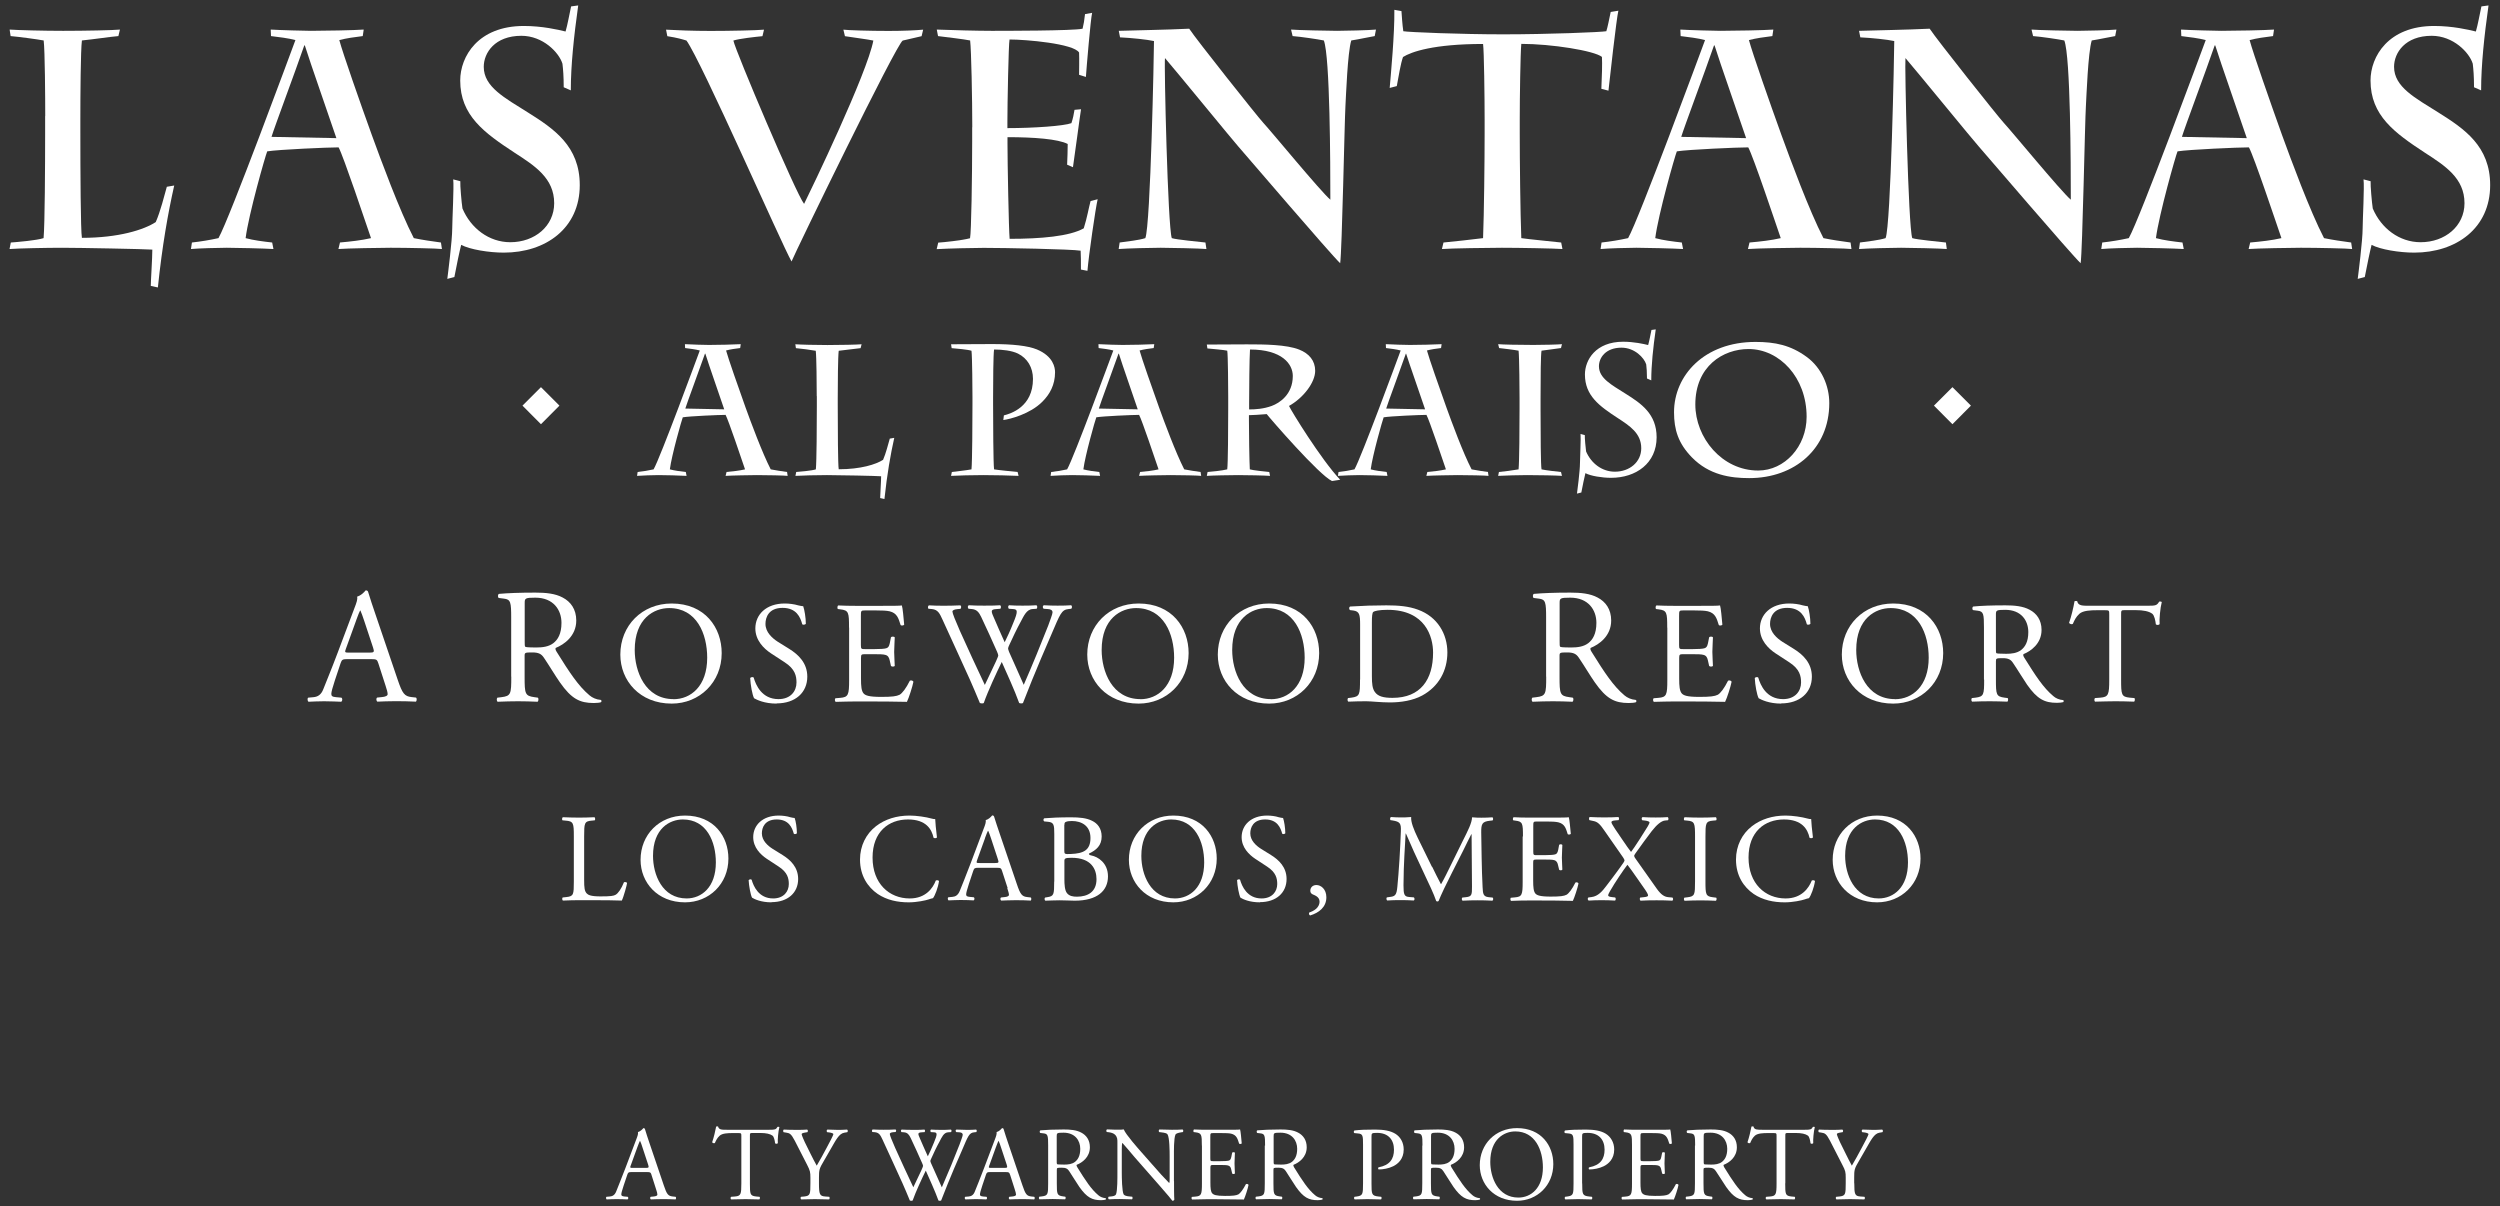 <?xml version="1.0" encoding="UTF-8"?>
<svg id="Layer_1" data-name="Layer 1" xmlns="http://www.w3.org/2000/svg" viewBox="0 0 257 124">
  <rect x="0" y="0" width="257" height="124" fill="#333333" stroke="none"/>
  <defs>
    <style>
      .cls-1 {
        fill: #fff;
        stroke-width: 0px;
      }
    </style>
  </defs>
  <g>
    <path class="cls-1" d="m4.65,11.93c0-1.82-.03-6.75-.16-7.77-.7-.13-2.57-.38-3.4-.45l-.1-.67c.79.06,3.56.13,5.5.13,2.13,0,5.21-.06,5.84-.13l-.16.67c-.76.06-2.48.32-3.75.45-.13,1.02-.16,5.61-.16,8.15v1.15c0,4.17.03,10.29.16,10.99,3.78,0,6.38-.83,7.59-1.62.48-1.08.89-2.74,1.14-3.63l.76-.13c-.64,2.84-1.24,6.21-1.68,10.48l-.73-.16c0-.45.16-2.87.16-3.73-.7-.06-7.56-.19-9.28-.19-1.59,0-4.51.06-5.4.13l.13-.67c.48-.03,2.7-.22,3.37-.45.13-1.4.16-7.55.16-10.7v-1.85Z"/>
    <path class="cls-1" d="m34.93,24.93c1.11-.1,2.22-.22,3.21-.45-.57-1.66-2.83-8.41-3.33-9.33-1.11,0-6.16.22-7.34.41-.19.45-1.91,6.47-2.22,8.92.79.22,1.84.35,2.73.45l.13.67c-.98-.06-3.87-.13-4.8-.13-.83,0-2.95.06-3.68.13l.1-.67c.92-.1,1.87-.26,2.73-.45,1.14-2.01,7.46-19.15,7.91-20.36-.7-.19-1.75-.32-2.51-.41l-.03-.67c.95.06,3.59.13,4.13.13,1.33,0,4.51-.06,5.43-.13l-.1.67c-.83.1-1.68.22-2.41.41.38,1.4,2.13,6.4,3.34,9.75.89,2.45,2.86,7.8,4.32,10.61.92.19,1.84.32,2.79.45l.1.67c-.38-.06-3.59-.13-5.27-.13-.92,0-4.51.06-5.37.13l.16-.67Zm-3.59-20.26h-.06c-.98,2.84-3.05,8.35-3.37,9.4l6.67.13c-.7-2.1-2.7-7.77-3.24-9.52Z"/>
    <path class="cls-1" d="m45.98,28.69c.06-.45.51-3.98.51-5.22,0-.83.19-4.27.1-5.03l.73.19c-.03.41.13,2.23.22,2.8.86,2.04,2.73,3.47,4.92,3.47,2.51,0,4.51-1.66,4.51-4.01,0-2.58-2-3.85-4.07-5.19-3.11-2.04-5.59-3.82-5.59-7.42,0-2.48,1.84-5.61,6.54-5.61,1.87,0,3.53.38,4.29.57.22-.76.38-1.72.57-2.58l.73-.1c-.44,3.15-.76,6.12-.76,8.73l-.73-.32c0-1.08-.06-1.85-.13-2.42-.35-1.15-2-2.87-4.22-2.87-2.73,0-3.87,1.75-3.87,3.19,0,2.07,2.16,3.19,4.57,4.71,2.64,1.66,5.3,3.44,5.3,7.45,0,4.43-3.49,6.94-7.81,6.94-1.52,0-3.49-.32-4.38-.8-.16.61-.48,2.13-.7,3.31l-.73.19Z"/>
    <path class="cls-1" d="m68.47,3.05c1.02.06,2.8.13,4.57.13,1.97,0,4.8-.06,5.5-.13l-.16.67c-.67.06-2.45.26-2.99.45.22,1.08,6.45,15.77,7.27,16.79.73-1.47,6.48-13.41,7.12-16.79-.6-.13-1.91-.29-2.92-.45l-.16-.67c.45.06,2.7.13,4.64.13,1.49,0,2.8-.06,3.56-.13l-.16.67c-.6.13-1.11.26-1.94.45-.67.38-11.02,21.69-11.43,22.71-1.02-1.78-9.24-20.55-10.8-22.71-.41-.13-.95-.29-1.97-.45l-.13-.67Z"/>
    <path class="cls-1" d="m99.95,13.08c0-2.87-.1-7.93-.22-8.92-.6-.13-2.54-.35-3.3-.45l-.13-.67c1.52.06,4.22.13,5.65.13,1.02,0,8.48,0,9.34-.22.1-.38.19-.92.25-1.5l.73-.13c-.16.67-.57,5.61-.64,6.59l-.7-.22c0-.22.03-1.66,0-2.29-.57-.92-5.46-1.34-7.15-1.34-.1.45-.22,6.59-.22,8.47v.64c2.73,0,5.81-.22,6.58-.51.16-.48.25-.92.32-1.37l.67-.06c-.1.57-.67,4.94-.83,5.96l-.6-.26c.03-.67.06-1.5.06-2.13-.98-.51-3.46-.7-6.19-.7v.64c0,1.94.13,8.89.22,9.81,3.18,0,6.16-.25,7.62-1.08.35-1.11.51-2.1.7-2.8l.73-.19c-.22.92-.92,5.77-1.05,7.36l-.67-.13c0-.86,0-1.43-.03-1.94-.92-.16-7.97-.29-9.97-.29-1.08,0-3.59.06-4.83.13l.16-.67c.51-.03,2.41-.22,3.27-.45.13-.57.22-6.43.22-9.94v-1.47Z"/>
    <path class="cls-1" d="m115.01,3.17c1.78-.06,4.77-.1,7.24-.22.7,1.08,7.08,9.11,7.62,9.68.83.89,5.88,7.04,6.89,7.9,0-3.54-.03-14.72-.67-16.37-.64-.13-2.32-.38-3.21-.45l-.16-.67c.6.06,4.03.13,4.73.13s3.34-.06,4-.13l-.13.67c-.41.06-1.56.32-2.41.45-.38,1.24-.54,5.73-.6,6.75-.09,1.5-.35,14.88-.54,16.15-.95-.89-9.75-11.18-10.48-12.01-.44-.48-6.48-7.87-7.53-9.08-.1.64.29,17.36.7,18.51.48.16,2.86.38,3.46.45l.1.67c-.57-.06-3.87-.13-4.7-.13-.92,0-3.4.06-4.32.13l.1-.67c.89-.13,1.91-.22,2.64-.45.54-1.34.89-19.21.89-20.26-.73-.16-2.29-.32-3.49-.38l-.13-.67Z"/>
    <path class="cls-1" d="m152.62,12.32c0-2.36-.06-7.07-.16-7.8-5.08,0-7.37.8-8.23,1.34-.25.7-.44,1.94-.64,2.99l-.73.19c.13-1.53.51-5.51.48-8.03l.73.13c.03.41.09,1.4.19,2.07.51.1,5.97.32,10.26.32,4.61,0,10.1-.22,10.61-.32.13-.38.32-1.37.45-1.98l.79-.13c-.19.73-.92,7.26-1.02,8.22l-.73-.19c.06-1.27.1-2.58.06-3.28-.79-.64-5.21-1.34-8.29-1.34-.09.86-.16,5.51-.16,7.8v1.43c0,2.8.06,8.19.16,10.74.6.1,3.5.38,4.1.45l.13.67c-.76-.06-4.48-.13-6.23-.13-1.43,0-5.24.06-6.16.13l.16-.67c.73-.06,3.3-.35,4.07-.45.1-2.48.16-7.96.16-10.74v-1.43Z"/>
    <path class="cls-1" d="m179.85,24.93c1.11-.1,2.22-.22,3.21-.45-.57-1.66-2.83-8.41-3.34-9.33-1.11,0-6.16.22-7.34.41-.19.45-1.91,6.47-2.22,8.92.79.22,1.84.35,2.73.45l.13.67c-.98-.06-3.87-.13-4.8-.13-.83,0-2.95.06-3.68.13l.1-.67c.92-.1,1.87-.26,2.73-.45,1.14-2.01,7.46-19.15,7.91-20.36-.7-.19-1.75-.32-2.51-.41l-.03-.67c.95.06,3.59.13,4.13.13,1.34,0,4.51-.06,5.43-.13l-.1.67c-.82.1-1.68.22-2.41.41.38,1.4,2.13,6.4,3.34,9.75.89,2.45,2.86,7.8,4.32,10.61.92.19,1.84.32,2.79.45l.09.67c-.38-.06-3.59-.13-5.27-.13-.92,0-4.51.06-5.37.13l.16-.67Zm-3.59-20.26h-.06c-.98,2.84-3.05,8.35-3.37,9.4l6.67.13c-.7-2.1-2.7-7.77-3.24-9.52Z"/>
    <path class="cls-1" d="m191.13,3.17c1.78-.06,4.76-.1,7.24-.22.7,1.08,7.08,9.11,7.62,9.68.83.89,5.88,7.04,6.89,7.9,0-3.54-.03-14.72-.67-16.37-.64-.13-2.32-.38-3.21-.45l-.16-.67c.6.06,4.03.13,4.73.13s3.34-.06,4-.13l-.13.67c-.41.06-1.56.32-2.41.45-.38,1.24-.54,5.73-.6,6.75-.1,1.5-.35,14.88-.54,16.15-.95-.89-9.75-11.18-10.48-12.01-.45-.48-6.48-7.87-7.53-9.08-.09.64.29,17.36.7,18.51.48.16,2.86.38,3.46.45l.09.67c-.57-.06-3.87-.13-4.7-.13-.92,0-3.4.06-4.32.13l.09-.67c.89-.13,1.91-.22,2.64-.45.54-1.34.89-19.21.89-20.26-.73-.16-2.29-.32-3.49-.38l-.13-.67Z"/>
    <path class="cls-1" d="m231.32,24.93c1.11-.1,2.22-.22,3.21-.45-.57-1.66-2.83-8.41-3.34-9.33-1.11,0-6.16.22-7.34.41-.19.45-1.9,6.47-2.22,8.92.8.22,1.84.35,2.73.45l.13.67c-.99-.06-3.88-.13-4.8-.13-.83,0-2.95.06-3.68.13l.1-.67c.92-.1,1.87-.26,2.73-.45,1.14-2.01,7.46-19.15,7.91-20.36-.7-.19-1.75-.32-2.51-.41l-.03-.67c.95.06,3.59.13,4.13.13,1.33,0,4.51-.06,5.43-.13l-.1.67c-.82.1-1.68.22-2.41.41.38,1.4,2.13,6.4,3.33,9.75.89,2.45,2.86,7.8,4.32,10.61.92.19,1.84.32,2.79.45l.1.67c-.38-.06-3.59-.13-5.27-.13-.92,0-4.51.06-5.37.13l.16-.67Zm-3.59-20.26h-.06c-.98,2.84-3.05,8.35-3.37,9.4l6.67.13c-.7-2.1-2.7-7.77-3.24-9.52Z"/>
    <path class="cls-1" d="m242.37,28.69c.06-.45.51-3.98.51-5.22,0-.83.19-4.27.09-5.03l.73.19c-.03.41.13,2.23.22,2.8.86,2.04,2.73,3.47,4.92,3.47,2.51,0,4.51-1.66,4.51-4.01,0-2.58-2-3.85-4.07-5.19-3.11-2.04-5.59-3.82-5.59-7.42,0-2.48,1.84-5.61,6.54-5.61,1.87,0,3.53.38,4.29.57.22-.76.38-1.72.57-2.58l.73-.1c-.44,3.15-.76,6.12-.76,8.73l-.73-.32c0-1.08-.06-1.85-.13-2.42-.35-1.15-2-2.87-4.22-2.87-2.73,0-3.87,1.75-3.87,3.19,0,2.07,2.16,3.19,4.58,4.71,2.64,1.66,5.3,3.44,5.3,7.45,0,4.43-3.49,6.94-7.81,6.94-1.52,0-3.49-.32-4.38-.8-.16.61-.47,2.13-.7,3.31l-.73.19Z"/>
    <path class="cls-1" d="m53.71,41.7l1.9-1.9,1.9,1.9-1.9,1.91-1.9-1.91Z"/>
    <path class="cls-1" d="m74.66,48.52c.67-.06,1.33-.13,1.93-.27-.34-.99-1.7-5.05-2-5.6-.67,0-3.7.13-4.4.25-.11.27-1.14,3.88-1.33,5.35.48.13,1.1.21,1.64.27l.08.4c-.59-.04-2.33-.08-2.88-.08-.5,0-1.77.04-2.21.08l.06-.4c.55-.06,1.12-.15,1.64-.27.69-1.2,4.48-11.49,4.75-12.22-.42-.12-1.05-.19-1.51-.25l-.02-.4c.57.04,2.15.08,2.48.08.8,0,2.71-.04,3.26-.08l-.06.4c-.5.06-1.01.13-1.45.25.23.84,1.28,3.84,2,5.85.53,1.47,1.72,4.68,2.59,6.37.55.11,1.11.19,1.68.27l.06.4c-.23-.04-2.15-.08-3.16-.08-.55,0-2.71.04-3.22.08l.1-.4Zm-2.15-12.16h-.04c-.59,1.7-1.83,5.01-2.02,5.64l4,.08c-.42-1.26-1.62-4.67-1.94-5.72Z"/>
    <path class="cls-1" d="m83.96,40.72c0-1.09-.02-4.05-.1-4.66-.42-.08-1.54-.23-2.04-.27l-.06-.4c.48.04,2.14.08,3.3.08,1.28,0,3.13-.04,3.51-.08l-.1.4c-.46.04-1.49.19-2.25.27-.08.61-.1,3.36-.1,4.89v.69c0,2.51.02,6.18.1,6.6,2.27,0,3.83-.5,4.56-.97.29-.65.53-1.64.69-2.18l.46-.08c-.38,1.7-.74,3.73-1.01,6.29l-.44-.1c0-.27.1-1.72.1-2.24-.42-.04-4.54-.12-5.57-.12-.95,0-2.71.04-3.24.08l.08-.4c.29-.02,1.62-.13,2.02-.27.08-.84.1-4.53.1-6.42v-1.11Z"/>
    <path class="cls-1" d="m102.09,41.65c0,1.63.02,6.04.1,6.6.46.08,1.83.21,2.42.27l.1.4c-.63-.04-2.76-.08-3.64-.08-.95,0-2.76.04-3.3.08l.08-.4c.29-.04,1.53-.17,2.02-.27.08-.84.1-4.91.1-6.69v-.76c0-.61-.02-4.09-.1-4.74-.36-.13-1.58-.23-2.04-.27l-.06-.4c.57,0,3.36-.02,4.23-.02,2.08,0,3.66.17,4.59.55,1.7.71,1.87,1.87,1.87,2.35,0,1.3-.55,2.28-1.32,3.04-1.26,1.26-3.32,1.78-4,1.87l.06-.48c.69-.17,2.99-.86,2.99-3.75,0-1.17-.57-2.12-1.54-2.6-.63-.31-1.62-.42-2.46-.42-.08.55-.1,3.27-.1,4.91v.8Z"/>
    <path class="cls-1" d="m117.17,48.52c.67-.06,1.34-.13,1.93-.27-.34-.99-1.7-5.05-2-5.6-.67,0-3.7.13-4.4.25-.11.27-1.14,3.88-1.33,5.35.48.13,1.11.21,1.64.27l.08.4c-.59-.04-2.33-.08-2.88-.08-.5,0-1.77.04-2.21.08l.06-.4c.55-.06,1.13-.15,1.64-.27.69-1.2,4.48-11.49,4.75-12.22-.42-.12-1.05-.19-1.51-.25l-.02-.4c.57.04,2.15.08,2.48.08.8,0,2.71-.04,3.26-.08l-.06.4c-.5.06-1.01.13-1.45.25.23.84,1.28,3.84,2,5.85.53,1.47,1.72,4.68,2.59,6.37.55.11,1.11.19,1.68.27l.06.4c-.23-.04-2.15-.08-3.16-.08-.55,0-2.71.04-3.22.08l.1-.4Zm-2.15-12.16h-.04c-.59,1.7-1.83,5.01-2.02,5.64l4,.08c-.42-1.26-1.62-4.67-1.94-5.72Z"/>
    <path class="cls-1" d="m126.26,40.77c0-.69-.02-4.36-.1-4.72-.32-.08-1.62-.19-2.04-.23l-.06-.4,4.12-.02c1.81,0,4.08.02,5.38.54,1.01.4,1.64,1.13,1.64,2.18,0,1.2-1.22,2.79-2.69,3.61.21.48,3.28,5.49,5.26,7.59l-.84.13c-1.33-.61-6.41-6.48-6.71-6.88-.72.06-1.51.11-1.83.11v.5c0,1.24.04,4.19.09,5.07.32.1,1.58.23,2,.27l.08.4c-.48-.04-2.4-.08-3.28-.08-.78,0-2.78.04-3.22.08l.08-.4c.27-.02,1.49-.13,2.02-.27.08-.55.1-4.3.1-6.31v-1.17Zm2.14,1.32c.69,0,1.51-.06,2.33-.36s2.17-1.19,2.17-3.08c0-1.22-1.1-2.72-4.4-2.72-.06.78-.09,4.21-.09,5.56v.59Z"/>
    <path class="cls-1" d="m146.71,48.52c.67-.06,1.33-.13,1.93-.27-.34-.99-1.7-5.05-2-5.6-.67,0-3.7.13-4.4.25-.11.27-1.14,3.88-1.33,5.35.48.13,1.11.21,1.64.27l.08.4c-.59-.04-2.33-.08-2.88-.08-.49,0-1.77.04-2.21.08l.06-.4c.55-.06,1.13-.15,1.64-.27.69-1.2,4.48-11.49,4.75-12.22-.42-.12-1.05-.19-1.51-.25l-.02-.4c.57.04,2.15.08,2.48.08.8,0,2.71-.04,3.26-.08l-.06.4c-.5.06-1.01.13-1.45.25.23.84,1.28,3.84,2,5.85.53,1.47,1.71,4.68,2.59,6.37.55.11,1.11.19,1.68.27l.06.4c-.23-.04-2.15-.08-3.17-.08-.55,0-2.71.04-3.22.08l.1-.4Zm-2.15-12.16h-.04c-.59,1.7-1.83,5.01-2.02,5.64l4,.08c-.42-1.26-1.62-4.67-1.95-5.72Z"/>
    <path class="cls-1" d="m158.37,42.19c0,2.49.02,5.68.1,6.06.48.11,1.62.23,2,.27l.1.4c-.42-.04-2.4-.08-3.59-.08-.65,0-2.4.04-2.97.08l.08-.4c.32-.02,1.62-.19,2.02-.27.08-.8.1-4.34.1-6.21v-1.13c0-.63-.02-4.21-.1-4.86-.38-.08-1.64-.23-2-.27l-.1-.4c.36.04,2.12.08,3.62.08.97,0,2.61-.04,2.94-.08l-.1.4c-.38.04-1.31.19-2,.27-.08.38-.1,2.6-.1,4.95v1.19Z"/>
    <path class="cls-1" d="m162.11,50.77c.04-.27.31-2.39.31-3.14,0-.5.11-2.56.06-3.02l.44.12c-.02.25.08,1.34.13,1.68.52,1.22,1.64,2.08,2.96,2.08,1.51,0,2.71-.99,2.71-2.41,0-1.55-1.2-2.31-2.44-3.12-1.87-1.22-3.35-2.29-3.35-4.46,0-1.49,1.1-3.37,3.93-3.37,1.12,0,2.12.23,2.57.34.13-.46.23-1.03.34-1.55l.44-.06c-.27,1.89-.46,3.67-.46,5.24l-.44-.19c0-.65-.04-1.11-.08-1.45-.21-.69-1.2-1.72-2.54-1.72-1.64,0-2.32,1.05-2.32,1.91,0,1.24,1.3,1.91,2.75,2.83,1.58.99,3.18,2.07,3.18,4.47,0,2.66-2.1,4.17-4.69,4.17-.91,0-2.1-.19-2.63-.48-.09.36-.29,1.28-.42,1.99l-.44.11Z"/>
    <path class="cls-1" d="m173.92,47.01c-1.39-1.43-1.83-2.83-1.83-4.63,0-3.79,3.11-7.23,8.37-7.23,2.02,0,3.62.33,5.28,1.55,1.51,1.11,2.31,2.96,2.31,4.74,0,4.68-3.55,7.71-8.24,7.71-1.93,0-4.12-.32-5.89-2.14Zm11.8-4.17c0-4.05-2.8-6.96-5.97-6.96-2.61,0-5.47,1.76-5.47,5.7,0,3.42,2.74,6.79,6.46,6.79,2.73,0,4.98-2.47,4.98-5.53Z"/>
    <path class="cls-1" d="m198.81,41.7l1.9-1.9,1.9,1.9-1.9,1.91-1.9-1.91Z"/>
  </g>
  <path class="cls-1" d="m36.62,63.75c.18-.51.35-.91.4-.99h.03c.1.2.25.66.39,1.06l.91,2.75c.15.45.12.52-.37.52h-2.07c-.47,0-.49-.02-.35-.4l1.06-2.93Zm3.01,6.72c.13.4.22.71.22.89,0,.17-.24.27-.59.3l-.49.05c-.12.08-.1.35.03.42.49-.02,1.13-.05,1.93-.05.76,0,1.34.02,2.03.05.08-.07.12-.34,0-.42l-.45-.05c-.72-.08-.94-.34-1.43-1.79l-2.3-6.77c-.25-.74-.52-1.52-.74-2.26-.03-.12-.15-.15-.25-.15-.18.22-.47.52-.87.64.05.27-.05.59-.29,1.2l-1.71,4.55c-.71,1.89-1.18,2.98-1.48,3.76-.23.61-.6.79-1.01.83l-.55.05c-.1.08-.07.35.03.42.45-.02,1.06-.05,1.61-.05.79.02,1.31.02,1.75.05.15-.07.15-.34.03-.42l-.55-.05c-.4-.03-.49-.13-.49-.34,0-.19.12-.64.37-1.4l.59-1.77c.12-.35.22-.4.64-.4h2.54c.5,0,.57.05.69.42l.74,2.29Z"/>
  <path class="cls-1" d="m53.94,61.98c0-.47.05-.54,1.09-.54,1.86,0,2.69,1.26,2.69,2.59,0,1.15-.39,1.74-.84,2.09-.49.37-1.13.44-1.73.44-.86,0-1.11-.03-1.16-.08-.05-.07-.05-.25-.05-.56v-3.94Zm-1.38,7.58c0,1.77-.03,1.99-1.01,2.11l-.42.05c-.1.12-.07.37.03.42.79-.03,1.39-.05,2.1-.05s1.24.02,2,.05c.1-.05.13-.34.03-.42l-.35-.05c-.97-.13-1.01-.34-1.01-2.11v-2.12c0-.35.03-.37.79-.37.67,0,.94.17,1.19.54.52.76,1.21,1.92,1.65,2.54,1.19,1.7,2.05,2.12,3.48,2.12.32,0,.59-.03.74-.08.08-.07.07-.2-.02-.24-.45-.03-.87-.22-1.16-.47-1.14-.96-2.03-2.31-3.38-4.48-.08-.13-.17-.3-.08-.4.84-.34,2.1-1.21,2.1-2.81,0-1.18-.59-1.94-1.39-2.36-.77-.42-1.76-.51-2.81-.51-1.65,0-2.81.05-3.75.13-.13.07-.13.34-.02.42l.54.07c.69.08.74.37.74,1.97v6.05Z"/>
  <path class="cls-1" d="m69.24,71.87c-2.92,0-3.99-2.85-3.99-5.05,0-3.26,2-4.31,3.54-4.31,2.83,0,3.91,2.65,3.91,5.1,0,2.93-1.69,4.27-3.47,4.27Zm-.19.46c2.86,0,5.14-2.19,5.14-5.19,0-2.62-1.72-5.1-5.14-5.1-3.05,0-5.28,2.27-5.28,5.25,0,2.68,1.99,5.04,5.28,5.04Z"/>
  <path class="cls-1" d="m79.83,72.33c-1.25,0-2.03-.39-2.31-.55-.18-.33-.37-1.38-.4-2.08.07-.1.3-.13.36-.04.22.76.83,2.21,2.55,2.21,1.25,0,1.85-.82,1.85-1.71,0-.65-.13-1.38-1.22-2.08l-1.41-.92c-.74-.49-1.6-1.34-1.6-2.56,0-1.41,1.1-2.56,3.02-2.56.46,0,.99.07,1.38.19.19.04.4.09.52.09.13.36.27,1.19.27,1.81-.06.09-.3.13-.37.04-.19-.71-.59-1.68-2.02-1.68s-1.76.97-1.76,1.65c0,.86.71,1.47,1.26,1.83l1.19.74c.93.58,1.85,1.44,1.85,2.85,0,1.64-1.23,2.75-3.16,2.75Z"/>
  <path class="cls-1" d="m87.28,64.51c0-1.55-.03-1.77-.9-1.87l-.24-.03c-.09-.06-.06-.33.03-.37.64.03,1.14.04,1.75.04h2.79c.95,0,1.82,0,2-.04.09.25.18,1.32.24,1.98-.06.09-.3.12-.37.03-.22-.7-.36-1.22-1.13-1.41-.31-.07-.79-.09-1.44-.09h-1.07c-.44,0-.44.03-.44.59v2.97c0,.42.04.42.49.42h.86c.62,0,1.08-.03,1.26-.09.18-.06.28-.15.36-.52l.12-.61c.07-.09.33-.09.39.01,0,.36-.06.94-.06,1.5,0,.54.06,1.1.06,1.43-.06.1-.31.1-.39.01l-.13-.58c-.06-.27-.16-.49-.46-.56-.21-.06-.56-.07-1.14-.07h-.86c-.44,0-.49.01-.49.4v2.1c0,.79.04,1.29.28,1.55.18.18.49.34,1.79.34,1.14,0,1.57-.06,1.9-.22.27-.15.67-.67,1.05-1.44.1-.07.31-.03.37.1-.1.52-.47,1.67-.67,2.07-1.33-.03-2.65-.04-3.97-.04h-1.33c-.64,0-1.14.02-2.02.04-.09-.04-.12-.28-.03-.37l.49-.04c.84-.07.92-.3.92-1.86v-5.35Z"/>
  <path class="cls-1" d="m95.45,62.59c-.09-.09-.07-.3.04-.36.4.03,1.07.04,1.53.04.41,0,1.17-.01,1.69-.04.13.04.12.25.03.36l-.34.03c-.31.03-.49.12-.49.25,0,.18.31.94.77,1.99.83,1.86,1.7,3.72,2.56,5.55.36-.74.74-1.58,1.14-2.41.12-.28.24-.54.24-.61s-.04-.21-.12-.39c-.52-1.19-1.07-2.38-1.63-3.57-.22-.46-.44-.77-.95-.82l-.36-.03c-.1-.12-.09-.3.03-.36.43.03.99.04,1.59.04.74,0,1.29-.01,1.63-.04.1.04.12.24.03.36l-.39.03c-.58.04-.61.15-.31.82.3.73.73,1.66,1.14,2.59.28-.58.55-1.14.87-1.95.53-1.26.46-1.43-.01-1.46l-.44-.03c-.1-.15-.07-.31.03-.36.4.03.84.04,1.39.04.49,0,1.08-.01,1.42-.04.1.04.12.24.03.36l-.43.03c-.62.04-.89.71-1.22,1.32-.31.55-.93,1.84-1.16,2.36-.07.15-.13.3-.13.36s.03.18.1.36c.5,1.14,1.02,2.26,1.51,3.39.46-1.04.89-2.08,1.33-3.14.28-.71,1.08-2.69,1.19-2.96.19-.54.44-1.17.44-1.35,0-.21-.18-.33-.49-.34l-.43-.03c-.12-.13-.1-.3.02-.36.56.03.96.04,1.42.04.56,0,.99-.01,1.38-.04.12.04.13.24.03.36l-.28.03c-.74.07-.87.52-1.76,2.59l-1.08,2.51c-.64,1.52-1.24,2.97-1.85,4.56-.04.03-.1.04-.18.04s-.15-.02-.21-.04c-.47-1.32-1.33-3.18-1.79-4.22-.53,1.08-1.42,2.99-1.85,4.22-.04.03-.1.04-.18.04s-.15-.02-.22-.04c-.25-.62-.83-1.96-1.02-2.39-.95-2.07-1.87-4.13-2.83-6.2-.28-.61-.46-1.01-1.08-1.07l-.36-.03Z"/>
  <path class="cls-1" d="m117.24,71.87c-2.92,0-3.99-2.85-3.99-5.05,0-3.26,2-4.31,3.54-4.31,2.83,0,3.91,2.65,3.91,5.1,0,2.93-1.69,4.27-3.47,4.27Zm-.19.46c2.86,0,5.14-2.19,5.14-5.19,0-2.62-1.72-5.1-5.14-5.1-3.05,0-5.28,2.27-5.28,5.25,0,2.68,1.99,5.04,5.28,5.04Z"/>
  <path class="cls-1" d="m130.66,71.87c-2.92,0-3.99-2.85-3.99-5.05,0-3.26,2-4.31,3.54-4.31,2.83,0,3.91,2.65,3.91,5.1,0,2.93-1.69,4.27-3.47,4.27Zm-.19.46c2.86,0,5.14-2.19,5.14-5.19,0-2.62-1.72-5.1-5.14-5.1-3.05,0-5.28,2.27-5.28,5.25,0,2.68,1.99,5.04,5.28,5.04Z"/>
  <path class="cls-1" d="m141.03,64.03c0-.67.03-1.04.15-1.13.12-.09.59-.21,1.47-.21,3.88,0,4.67,2.77,4.67,4.4,0,2.77-1.29,4.65-4.17,4.65-.93,0-1.5-.15-1.82-.61-.25-.36-.3-.83-.3-1.62v-5.49Zm-1.22,5.83c0,1.56-.03,1.74-.89,1.86l-.34.04c-.09.09-.06.33.03.37.7-.03,1.23-.04,1.85-.04.52,0,1.47.12,2.42.12,1.14,0,2.36-.19,3.32-.71,1.69-.92,2.59-2.54,2.59-4.43s-1.01-3.66-3.01-4.39c-.96-.36-2.02-.45-3.26-.45s-2.46.04-3.72.12c-.15.06-.13.3-.01.37l.33.04c.62.09.7.4.7,1.44v5.65Z"/>
  <path class="cls-1" d="m160.33,61.98c0-.47.05-.54,1.09-.54,1.86,0,2.69,1.26,2.69,2.59,0,1.15-.39,1.74-.84,2.09-.49.37-1.13.44-1.73.44-.86,0-1.11-.03-1.16-.08-.05-.07-.05-.25-.05-.56v-3.94Zm-1.38,7.58c0,1.77-.03,1.99-1.01,2.11l-.42.05c-.1.12-.07.37.03.42.79-.03,1.39-.05,2.1-.05s1.24.02,2,.05c.1-.05.14-.34.03-.42l-.35-.05c-.97-.13-1.01-.34-1.01-2.11v-2.12c0-.35.03-.37.79-.37.67,0,.94.17,1.19.54.52.76,1.21,1.92,1.65,2.54,1.19,1.7,2.05,2.12,3.48,2.12.32,0,.59-.03.74-.08.08-.07.07-.2-.02-.24-.45-.03-.87-.22-1.16-.47-1.14-.96-2.03-2.31-3.38-4.48-.08-.13-.17-.3-.08-.4.84-.34,2.1-1.21,2.1-2.81,0-1.18-.59-1.94-1.39-2.36-.77-.42-1.76-.51-2.81-.51-1.65,0-2.81.05-3.75.13-.13.07-.13.34-.02.42l.54.07c.69.08.74.37.74,1.97v6.05Z"/>
  <path class="cls-1" d="m171.39,64.51c0-1.55-.03-1.77-.9-1.87l-.24-.03c-.09-.06-.06-.33.03-.37.64.03,1.14.04,1.75.04h2.79c.95,0,1.82,0,2-.04.09.25.18,1.32.24,1.98-.06.09-.3.12-.37.03-.22-.7-.36-1.22-1.13-1.41-.31-.07-.79-.09-1.44-.09h-1.07c-.44,0-.44.03-.44.59v2.97c0,.42.04.42.49.42h.86c.62,0,1.08-.03,1.26-.09.18-.06.28-.15.36-.52l.12-.61c.07-.09.33-.09.39.01,0,.36-.06.94-.06,1.5,0,.54.06,1.1.06,1.43-.06.1-.31.1-.39.01l-.13-.58c-.06-.27-.16-.49-.46-.56-.21-.06-.56-.07-1.14-.07h-.86c-.44,0-.49.01-.49.4v2.1c0,.79.04,1.29.28,1.55.18.18.49.34,1.79.34,1.14,0,1.57-.06,1.9-.22.27-.15.67-.67,1.05-1.44.1-.07.31-.03.37.1-.1.52-.47,1.67-.67,2.07-1.33-.03-2.65-.04-3.97-.04h-1.33c-.64,0-1.14.02-2.02.04-.09-.04-.12-.28-.03-.37l.49-.04c.85-.07.92-.3.92-1.86v-5.35Z"/>
  <path class="cls-1" d="m183.1,72.33c-1.24,0-2.03-.39-2.31-.55-.18-.33-.37-1.38-.4-2.08.07-.1.3-.13.36-.04.22.76.83,2.21,2.55,2.21,1.24,0,1.85-.82,1.85-1.71,0-.65-.13-1.38-1.22-2.08l-1.41-.92c-.74-.49-1.6-1.34-1.6-2.56,0-1.41,1.1-2.56,3.02-2.56.46,0,.99.07,1.38.19.19.04.4.09.52.09.13.36.27,1.19.27,1.81-.06.09-.3.13-.37.04-.19-.71-.59-1.68-2.02-1.68s-1.76.97-1.76,1.65c0,.86.71,1.47,1.26,1.83l1.19.74c.93.58,1.85,1.44,1.85,2.85,0,1.64-1.23,2.75-3.16,2.75Z"/>
  <path class="cls-1" d="m194.81,71.87c-2.92,0-3.99-2.85-3.99-5.05,0-3.26,2-4.31,3.54-4.31,2.83,0,3.91,2.65,3.91,5.1,0,2.93-1.69,4.27-3.47,4.27Zm-.19.46c2.86,0,5.14-2.19,5.14-5.19,0-2.62-1.72-5.1-5.14-5.1-3.05,0-5.28,2.27-5.28,5.25,0,2.68,1.99,5.04,5.28,5.04Z"/>
  <path class="cls-1" d="m205.18,63.17c0-.42.04-.48.96-.48,1.65,0,2.37,1.11,2.37,2.29,0,1.01-.34,1.53-.74,1.84-.43.33-.99.39-1.53.39-.76,0-.98-.03-1.02-.07-.04-.06-.04-.22-.04-.49v-3.48Zm-1.21,6.69c0,1.56-.03,1.75-.89,1.86l-.37.04c-.09.1-.06.33.03.37.7-.03,1.23-.04,1.85-.04s1.1.02,1.76.04c.09-.04.12-.3.03-.37l-.31-.04c-.86-.12-.89-.3-.89-1.86v-1.87c0-.31.03-.33.7-.33.59,0,.83.15,1.05.48.46.67,1.07,1.69,1.45,2.24,1.05,1.5,1.81,1.87,3.07,1.87.28,0,.52-.03.65-.07.07-.06.06-.18-.01-.21-.4-.03-.77-.19-1.02-.42-1.01-.85-1.79-2.04-2.98-3.95-.07-.12-.15-.27-.07-.36.74-.3,1.85-1.07,1.85-2.48,0-1.04-.52-1.71-1.23-2.08-.68-.37-1.56-.45-2.48-.45-1.45,0-2.48.04-3.31.12-.12.06-.12.3-.02.37l.47.06c.61.07.65.33.65,1.74v5.34Z"/>
  <path class="cls-1" d="m218.05,69.86c0,1.56.03,1.77.89,1.86l.47.04c.09.06.06.33-.03.37-.84-.03-1.35-.04-1.94-.04s-1.11.02-2.06.04c-.09-.04-.12-.3,0-.37l.53-.04c.84-.07.92-.3.92-1.86v-6.65c0-.46,0-.48-.44-.48h-.81c-.64,0-1.45.03-1.82.37-.36.33-.5.65-.67,1.03-.12.09-.33.01-.39-.1.24-.67.46-1.62.56-2.22.04-.03.24-.04.28,0,.09.48.58.46,1.26.46h6c.8,0,.93-.03,1.16-.42.07-.03.24-.01.27.04-.16.61-.27,1.81-.22,2.26-.06.12-.31.12-.39.03-.04-.37-.15-.92-.37-1.09-.34-.25-.9-.37-1.72-.37h-1.05c-.44,0-.43.01-.43.51v6.62Z"/>
  <path class="cls-1" d="m58.99,85.98c0-1.35-.03-1.56-.84-1.62l-.32-.03c-.08-.05-.05-.28.03-.32.72.03,1.16.04,1.67.04s.94-.01,1.58-.04c.08.04.1.27.03.32l-.31.03c-.76.06-.78.27-.78,1.62v4.48c0,.81.04,1.15.27,1.39.14.14.39.3,1.4.3,1.09,0,1.36-.05,1.57-.17.26-.15.59-.62.85-1.28.08-.06.32-.01.32.08,0,.14-.36,1.46-.54,1.8-.66-.03-1.88-.04-3.2-.04h-1.18c-.54,0-.95.01-1.67.04-.08-.04-.1-.24-.03-.32l.38-.04c.75-.08.77-.26.77-1.61v-4.64Z"/>
  <path class="cls-1" d="m70.59,92.36c-2.53,0-3.46-2.47-3.46-4.38,0-2.82,1.73-3.74,3.07-3.74,2.45,0,3.39,2.29,3.39,4.42,0,2.54-1.46,3.7-3.01,3.7Zm-.17.4c2.48,0,4.46-1.89,4.46-4.5,0-2.27-1.49-4.42-4.46-4.42-2.65,0-4.57,1.97-4.57,4.55,0,2.32,1.72,4.37,4.57,4.37Z"/>
  <path class="cls-1" d="m79.31,92.76c-1.08,0-1.76-.33-2-.48-.15-.28-.32-1.2-.35-1.8.06-.09.26-.12.31-.04.19.66.72,1.92,2.21,1.92,1.08,0,1.61-.71,1.61-1.48,0-.57-.12-1.2-1.05-1.8l-1.22-.8c-.64-.43-1.39-1.16-1.39-2.22,0-1.22.95-2.22,2.62-2.22.4,0,.86.06,1.19.17.17.04.35.08.45.08.12.31.23,1.03.23,1.57-.05.08-.26.12-.32.04-.17-.62-.51-1.46-1.75-1.46s-1.53.84-1.53,1.43c0,.75.62,1.28,1.09,1.58l1.03.64c.81.5,1.61,1.25,1.61,2.47,0,1.42-1.07,2.38-2.74,2.38Z"/>
  <path class="cls-1" d="m90.04,84.94c.94-.73,2.13-1.1,3.47-1.1.69,0,1.67.14,2.27.31.15.04.24.06.36.05.01.3.08,1.11.18,1.89-.06.09-.26.1-.35.03-.19-.88-.77-1.88-2.63-1.88-1.97,0-3.64,1.25-3.64,3.92s1.71,4.2,3.82,4.2c1.66,0,2.39-1.08,2.68-1.84.09-.06.28-.04.33.05-.09.67-.42,1.52-.62,1.76-.15.03-.31.08-.45.13-.28.1-1.21.3-2.03.3-1.16,0-2.26-.23-3.2-.86-1.03-.71-1.82-1.88-1.82-3.54,0-1.43.64-2.65,1.62-3.41Z"/>
  <path class="cls-1" d="m101.25,86.17c.14-.39.27-.7.31-.76h.03c.08.15.19.5.3.81l.69,2.1c.12.35.09.4-.28.4h-1.58c-.36,0-.37-.01-.27-.31l.81-2.24Zm2.3,5.14c.1.31.17.54.17.68,0,.13-.18.21-.45.23l-.37.04c-.09.06-.08.27.03.32.37-.01.86-.04,1.48-.04.58,0,1.03.01,1.55.04.06-.05.09-.26,0-.32l-.35-.04c-.55-.06-.72-.26-1.09-1.37l-1.76-5.18c-.19-.57-.4-1.16-.57-1.73-.03-.09-.12-.12-.19-.12-.14.17-.36.4-.67.49.04.21-.04.45-.22.91l-1.31,3.48c-.54,1.44-.9,2.28-1.13,2.87-.18.46-.46.61-.77.63l-.42.04c-.08.06-.05.27.03.32.35-.01.81-.04,1.23-.04.6.01,1,.01,1.34.04.12-.05.12-.26.03-.32l-.42-.04c-.31-.03-.37-.1-.37-.26,0-.14.09-.49.28-1.07l.45-1.35c.09-.27.17-.31.49-.31h1.94c.39,0,.44.04.53.32l.57,1.75Z"/>
  <path class="cls-1" d="m109.42,88.52c0-.26.05-.34.74-.34,2.04,0,2.56,1.19,2.56,2.2,0,1.29-.87,1.8-2.02,1.8-.39,0-.77-.06-1.01-.36-.24-.28-.27-.94-.27-1.4v-1.91Zm-1.05,2.1c0,1.35-.03,1.51-.71,1.61l-.23.04c-.08.08-.05.28.03.32.48-.01.91-.04,1.48-.04s1.17.04,1.54.04c2.31,0,3.42-1.01,3.42-2.5,0-1.38-1.03-2.02-1.72-2.15-.14-.03-.24-.06-.24-.19.77-.36,1.31-.84,1.31-1.76,0-.82-.42-1.34-.98-1.61-.58-.3-1.35-.36-2.16-.36-1.19,0-2.07.04-2.76.1-.1.05-.12.24-.01.32l.41.04c.58.06.63.3.63,1.25v4.9Zm1.05-5.8c0-.23.05-.3.18-.34.12-.05.31-.08.59-.08.98,0,1.91.48,1.91,1.74s-.71,1.6-2.02,1.65c-.65.03-.67,0-.67-.36v-2.62Z"/>
  <path class="cls-1" d="m120.79,92.36c-2.53,0-3.46-2.47-3.46-4.38,0-2.82,1.73-3.74,3.07-3.74,2.45,0,3.39,2.29,3.39,4.42,0,2.54-1.46,3.7-3.01,3.7Zm-.17.4c2.48,0,4.46-1.89,4.46-4.5,0-2.27-1.49-4.42-4.46-4.42-2.65,0-4.57,1.97-4.57,4.55,0,2.32,1.72,4.37,4.57,4.37Z"/>
  <path class="cls-1" d="m129.52,92.76c-1.08,0-1.76-.33-2-.48-.15-.28-.32-1.2-.35-1.8.06-.09.26-.12.31-.04.19.66.72,1.92,2.21,1.92,1.08,0,1.61-.71,1.61-1.48,0-.57-.12-1.2-1.05-1.8l-1.22-.8c-.64-.43-1.39-1.16-1.39-2.22,0-1.22.95-2.22,2.62-2.22.4,0,.86.06,1.19.17.17.04.35.08.45.08.11.31.23,1.03.23,1.57-.05.08-.26.12-.32.04-.17-.62-.51-1.46-1.75-1.46s-1.53.84-1.53,1.43c0,.75.62,1.28,1.09,1.58l1.03.64c.81.5,1.61,1.25,1.61,2.47,0,1.42-1.07,2.38-2.74,2.38Z"/>
  <path class="cls-1" d="m136.35,92.24c0,1.02-.77,1.6-1.67,1.87-.12-.04-.15-.24-.08-.31.4-.13,1.05-.45,1.05-1.12,0-.54-.62-.68-.73-.75-.17-.09-.22-.22-.22-.37,0-.3.22-.58.63-.58.45,0,1.02.41,1.02,1.26Z"/>
  <path class="cls-1" d="m147.23,89.11c.3.61.58,1.2.89,1.77h.03c.35-.61.67-1.28.99-1.93l1.21-2.46c.59-1.17.95-1.88.98-2.47.44.04.71.04.96.04.32,0,.74-.01,1.14-.04.08.05.08.27.01.32l-.27.03c-.81.09-.91.32-.9,1.22.03,1.37.04,3.75.14,5.6.04.64.03.98.63,1.04l.41.04c.08.08.06.27-.03.32-.53-.03-1.05-.04-1.52-.04s-1.03.01-1.55.04c-.09-.06-.1-.24-.03-.32l.37-.04c.63-.06.63-.27.63-1.1l-.04-5.37h-.03c-.09.14-.58,1.17-.83,1.67l-1.14,2.25c-.58,1.13-1.16,2.35-1.39,2.94-.03.04-.08.05-.13.05-.03,0-.09-.01-.12-.05-.22-.68-.83-1.95-1.13-2.58l-1.16-2.49c-.27-.59-.54-1.26-.82-1.86h-.03c-.05.8-.09,1.55-.13,2.29-.04.79-.09,1.93-.09,3.03,0,.95.08,1.16.58,1.2l.49.04c.09.08.08.28-.01.32-.44-.03-.94-.04-1.43-.04-.41,0-.87.01-1.31.04-.08-.06-.1-.26-.03-.32l.28-.04c.54-.06.72-.15.8-1.06.08-.85.14-1.56.22-2.83.06-1.07.12-2.16.14-2.87.03-.81-.08-.98-.86-1.11l-.21-.03c-.06-.08-.05-.27.05-.32.38.03.69.04,1.01.04.3,0,.64,0,1.07-.04-.05.5.27,1.3.67,2.13l1.46,2.98Z"/>
  <path class="cls-1" d="m156.56,85.98c0-1.34-.03-1.53-.78-1.62l-.21-.03c-.08-.05-.05-.28.03-.32.55.03.99.04,1.52.04h2.42c.82,0,1.58,0,1.73-.04.08.22.15,1.15.21,1.71-.05.08-.26.1-.32.03-.19-.61-.31-1.06-.98-1.22-.27-.06-.68-.08-1.25-.08h-.93c-.38,0-.38.03-.38.52v2.58c0,.36.04.36.42.36h.74c.54,0,.94-.03,1.09-.08.15-.05.24-.13.31-.45l.1-.53c.06-.08.28-.08.33.01,0,.31-.05.81-.05,1.3,0,.46.05.95.05,1.24-.05.09-.27.09-.33.01l-.12-.5c-.05-.23-.14-.42-.4-.49-.18-.05-.49-.06-.99-.06h-.74c-.39,0-.42.01-.42.35v1.82c0,.68.04,1.12.24,1.34.15.15.42.3,1.55.3.99,0,1.36-.05,1.64-.19.23-.13.58-.58.91-1.25.09-.06.27-.03.32.09-.09.45-.41,1.44-.58,1.79-1.16-.03-2.3-.04-3.44-.04h-1.16c-.55,0-.99.01-1.75.04-.08-.04-.1-.24-.03-.32l.42-.04c.73-.06.8-.26.8-1.61v-4.64Z"/>
  <path class="cls-1" d="m171.93,92.27c.09.08.08.26-.01.32-.59-.03-1.09-.04-1.62-.04-.58,0-1.19.01-1.66.04-.08-.08-.09-.24-.03-.32l.37-.04c.3-.03.44-.08.44-.17,0-.08-.04-.21-.28-.57-.57-.79-1.27-1.86-1.84-2.59-.35.44-1.3,1.84-1.81,2.74-.1.18-.17.32-.17.41,0,.08.11.14.37.17l.35.04c.09.08.06.26-.01.32-.46-.03-.95-.04-1.39-.04s-.91.01-1.32.04c-.12-.05-.13-.24-.04-.32l.32-.04c.69-.08,1.14-.63,1.53-1.15.15-.21,1.04-1.34,1.75-2.37.09-.13.12-.22.12-.26s-.05-.15-.15-.3l-1.93-2.77c-.42-.61-.67-.89-1.12-.97l-.41-.09c-.06-.08-.05-.28.03-.32.6.03,1.03.04,1.49.04.5,0,1.08-.01,1.45-.04.09.04.1.23.03.32l-.36.03c-.23.01-.38.09-.38.17,0,.12.14.33.38.71.44.62,1.18,1.78,1.64,2.36.33-.41,1.49-2.24,1.72-2.63.1-.17.18-.33.18-.42,0-.06-.19-.14-.42-.17l-.33-.04c-.08-.09-.08-.27.03-.32.45.03.86.04,1.36.04.47,0,.83-.01,1.23-.04.09.06.1.24.03.32l-.31.03c-.38.04-.85.43-1.37,1.1-.5.64-1.05,1.42-1.67,2.28-.08.12-.13.21-.13.24s.01.13.17.34l2.17,3.07c.44.61.77.81,1.17.85l.45.04Z"/>
  <path class="cls-1" d="m174.25,86.01c0-1.37-.03-1.58-.78-1.65l-.32-.03c-.08-.05-.05-.28.03-.32.64.03,1.08.04,1.62.04s.95-.01,1.59-.04c.08.04.1.27.03.32l-.32.03c-.76.06-.78.28-.78,1.65v4.59c0,1.37.03,1.55.78,1.64l.32.04c.08.05.05.28-.03.32-.64-.03-1.08-.04-1.59-.04s-.98.01-1.62.04c-.08-.04-.1-.24-.03-.32l.32-.04c.76-.09.78-.27.78-1.64v-4.59Z"/>
  <path class="cls-1" d="m180.09,84.94c.94-.73,2.13-1.1,3.47-1.1.69,0,1.67.14,2.27.31.15.04.24.06.36.05.01.3.08,1.11.18,1.89-.06.09-.26.1-.35.03-.19-.88-.77-1.88-2.63-1.88-1.97,0-3.64,1.25-3.64,3.92s1.71,4.2,3.81,4.2c1.66,0,2.39-1.08,2.69-1.84.09-.06.28-.04.33.05-.09.67-.42,1.52-.62,1.76-.15.03-.31.08-.45.13-.28.1-1.21.3-2.03.3-1.16,0-2.26-.23-3.2-.86-1.03-.71-1.82-1.88-1.82-3.54,0-1.43.64-2.65,1.62-3.41Z"/>
  <path class="cls-1" d="m193.14,92.36c-2.53,0-3.46-2.47-3.46-4.38,0-2.82,1.73-3.74,3.07-3.74,2.45,0,3.39,2.29,3.39,4.42,0,2.54-1.46,3.7-3.01,3.7Zm-.17.4c2.48,0,4.46-1.89,4.46-4.5,0-2.27-1.49-4.42-4.46-4.42-2.65,0-4.57,1.97-4.57,4.55,0,2.32,1.72,4.37,4.57,4.37Z"/>
  <g>
    <path class="cls-1" d="m66.97,120.76c-.08-.24-.12-.27-.44-.27h-1.63c-.27,0-.33.03-.41.26l-.38,1.13c-.16.48-.24.78-.24.9,0,.13.06.19.31.22l.35.03c.08.05.08.23-.02.27-.28-.02-.61-.02-1.12-.03-.36,0-.74.02-1.03.03-.06-.04-.09-.22-.02-.27l.36-.03c.26-.02.5-.14.65-.53.19-.5.49-1.2.95-2.41l1.1-2.91c.15-.39.22-.59.18-.77.26-.08.44-.27.56-.41.06,0,.14.02.16.1.14.48.31.97.47,1.45l1.47,4.34c.31.93.45,1.09.92,1.14l.29.03c.08.05.05.23,0,.27-.44-.02-.82-.03-1.3-.03-.52,0-.93.02-1.24.03-.09-.04-.1-.22-.02-.27l.31-.03c.23-.02.38-.09.38-.19,0-.12-.05-.31-.14-.57l-.47-1.47Zm-2.13-.96c-.09.25-.08.26.23.26h1.32c.31,0,.33-.04.24-.33l-.58-1.76c-.08-.26-.18-.55-.25-.68h-.02c-.03.05-.14.31-.26.64l-.68,1.88Z"/>
    <path class="cls-1" d="m77.09,121.65c0,1.13.02,1.28.65,1.35l.34.03c.07.04.04.24-.02.27-.61-.02-.98-.03-1.41-.03s-.81.01-1.49.03c-.06-.03-.09-.22,0-.27l.39-.03c.61-.05.66-.22.66-1.35v-4.82c0-.33,0-.35-.32-.35h-.59c-.46,0-1.05.02-1.32.27-.26.24-.37.48-.49.75-.08.06-.24.01-.28-.08.17-.49.33-1.18.41-1.61.03-.02.17-.03.2,0,.07.34.42.33.91.33h4.36c.58,0,.68-.02.84-.3.05-.02.17-.01.19.03-.12.44-.19,1.32-.16,1.64-.04.09-.22.09-.28.02-.03-.27-.11-.67-.27-.79-.25-.18-.66-.27-1.25-.27h-.76c-.32,0-.31.01-.31.37v4.8Z"/>
    <path class="cls-1" d="m84.19,121.63c0,1.15.07,1.33.65,1.37l.41.03c.06.07.04.24-.02.27-.67-.02-1.03-.03-1.46-.03-.45,0-.84.01-1.41.03-.06-.03-.09-.21-.02-.27l.33-.03c.62-.07.64-.22.64-1.37v-.55c0-.59-.03-.73-.34-1.34l-1.27-2.48c-.37-.71-.53-.77-.85-.82l-.3-.05c-.06-.08-.05-.23.02-.27.34.02.73.03,1.25.03s.88,0,1.15-.03c.1.03.1.21.03.27l-.14.02c-.38.06-.45.11-.45.19,0,.11.28.72.33.83.4.8.8,1.65,1.22,2.4.33-.57.69-1.2,1.01-1.82.3-.56.7-1.3.7-1.43,0-.06-.19-.14-.45-.17l-.19-.02c-.07-.08-.06-.23.02-.27.39.02.7.03,1.03.03s.63,0,1-.03c.09.05.1.21.02.27l-.3.05c-.56.09-.88.78-1.42,1.71l-.68,1.18c-.48.81-.51.92-.51,1.75v.56Z"/>
    <path class="cls-1" d="m89.68,116.37c-.07-.06-.05-.22.03-.26.29.02.77.03,1.11.03.3,0,.85,0,1.23-.03.1.03.09.18.02.26l-.25.02c-.23.02-.35.09-.35.18,0,.13.22.68.56,1.45.6,1.35,1.24,2.7,1.86,4.03.26-.54.54-1.14.83-1.75.09-.21.17-.39.17-.44s-.03-.15-.09-.28c-.38-.86-.77-1.73-1.18-2.59-.16-.33-.32-.56-.69-.59l-.26-.02c-.08-.09-.07-.22.02-.26.31.02.72.03,1.15.03.54,0,.94,0,1.19-.03.07.03.09.17.02.26l-.28.02c-.42.03-.44.11-.22.59.22.53.53,1.21.83,1.88.2-.42.4-.83.63-1.41.39-.92.33-1.04,0-1.06l-.32-.02c-.08-.11-.05-.23.02-.26.29.02.61.03,1.01.03.36,0,.79,0,1.03-.03.08.03.09.17.02.26l-.31.02c-.45.03-.65.52-.88.96-.23.4-.68,1.34-.84,1.72-.05.11-.1.22-.1.26s.02.13.08.26c.37.83.74,1.64,1.1,2.46.33-.76.65-1.51.97-2.28.2-.52.79-1.95.86-2.15.14-.39.32-.85.32-.98,0-.15-.13-.24-.36-.25l-.31-.02c-.09-.1-.08-.22.01-.26.41.02.7.03,1.03.03.41,0,.72,0,1-.03.08.03.1.17.02.26l-.2.02c-.54.05-.64.38-1.28,1.88l-.79,1.82c-.46,1.1-.9,2.16-1.34,3.31-.03.02-.08.03-.13.03s-.11,0-.15-.03c-.34-.96-.97-2.31-1.3-3.07-.39.79-1.03,2.17-1.35,3.07-.03.02-.07.03-.13.03s-.11,0-.16-.03c-.18-.45-.6-1.43-.74-1.74-.69-1.5-1.36-3-2.06-4.5-.21-.44-.33-.73-.79-.78l-.26-.02Z"/>
    <path class="cls-1" d="m103.83,120.76c-.07-.24-.12-.27-.44-.27h-1.62c-.27,0-.33.03-.41.26l-.38,1.13c-.16.48-.24.78-.24.9,0,.13.05.19.31.22l.36.03c.08.05.08.23-.02.27-.28-.02-.61-.02-1.12-.03-.35,0-.74.02-1.03.03-.07-.04-.09-.22-.02-.27l.36-.03c.26-.02.5-.14.64-.53.19-.5.5-1.2.95-2.41l1.1-2.91c.15-.39.21-.59.18-.77.26-.08.44-.27.56-.41.07,0,.14.02.16.1.14.48.31.97.47,1.45l1.47,4.34c.31.93.45,1.09.92,1.14l.29.03c.08.05.05.23,0,.27-.44-.02-.82-.03-1.3-.03-.52,0-.93.02-1.24.03-.09-.04-.1-.22-.02-.27l.31-.03c.23-.02.38-.09.38-.19,0-.12-.06-.31-.14-.57l-.47-1.47Zm-2.13-.96c-.09.25-.07.26.23.26h1.32c.31,0,.33-.04.24-.33l-.58-1.76c-.09-.26-.18-.55-.25-.68h-.02c-.03.05-.14.31-.26.64l-.68,1.88Z"/>
    <path class="cls-1" d="m107.75,117.77c0-1.03-.03-1.21-.47-1.26l-.34-.04c-.08-.05-.08-.23.01-.27.6-.05,1.34-.09,2.4-.09.67,0,1.3.05,1.8.32.52.27.89.76.89,1.51,0,1.03-.81,1.59-1.35,1.8-.05.06,0,.17.06.26.86,1.39,1.43,2.26,2.16,2.87.18.16.45.28.74.3.05.02.06.11.01.15-.1.03-.27.06-.47.06-.91,0-1.46-.27-2.23-1.36-.28-.4-.72-1.14-1.05-1.63-.16-.24-.33-.35-.76-.35-.49,0-.51.01-.51.24v1.36c0,1.13.02,1.26.65,1.35l.22.03c.07.05.04.24-.02.27-.48-.02-.85-.03-1.28-.03-.45,0-.84.01-1.35.03-.06-.03-.09-.2-.02-.27l.27-.03c.62-.08.64-.22.64-1.35v-3.88Zm.88,1.54c0,.2,0,.31.03.36.03.03.19.05.74.05.39,0,.8-.04,1.11-.28.29-.23.54-.61.54-1.34,0-.85-.53-1.66-1.72-1.66-.67,0-.7.04-.7.35v2.53Z"/>
    <path class="cls-1" d="m120.69,121.43c0,.33,0,1.61.03,1.89-.02.07-.09.12-.2.12-.13-.18-.44-.56-1.38-1.63l-2.5-2.85c-.29-.34-1.02-1.22-1.25-1.46h-.02c-.04.13-.05.38-.05.7v2.35c0,.51.02,1.91.19,2.23.08.12.28.18.55.21l.33.03c.06.09.05.22-.02.27-.48-.02-.86-.03-1.26-.03-.45,0-.74.01-1.12.03-.08-.06-.09-.21-.02-.27l.29-.03c.25-.02.42-.1.47-.22.15-.39.14-1.7.14-2.22v-3.12c0-.3,0-.53-.24-.78-.15-.15-.41-.23-.67-.26l-.18-.02c-.07-.06-.07-.23.02-.27.45.03,1.02.03,1.22.03.17,0,.36,0,.5-.03.22.55,1.49,1.97,1.84,2.37l1.04,1.18c.73.84,1.27,1.44,1.78,1.95h.02c.04-.05.04-.23.04-.45v-2.31c0-.51-.01-1.91-.22-2.23-.06-.1-.24-.16-.67-.21l-.18-.02c-.08-.06-.06-.24.02-.27.5.02.86.03,1.27.03.46,0,.74,0,1.11-.03.09.05.09.21.02.27l-.15.02c-.35.05-.56.14-.6.23-.18.39-.16,1.73-.16,2.22v2.58Z"/>
    <path class="cls-1" d="m123.55,117.76c0-1.12-.02-1.28-.66-1.36l-.17-.02c-.07-.04-.04-.24.02-.27.46.02.83.03,1.27.03h2.02c.69,0,1.32,0,1.45-.03.06.18.13.96.17,1.43-.04.07-.21.09-.27.02-.16-.51-.26-.88-.82-1.02-.23-.05-.57-.06-1.05-.06h-.77c-.32,0-.32.02-.32.43v2.16c0,.3.03.3.36.3h.62c.45,0,.78-.02.92-.06.13-.04.2-.11.26-.38l.09-.44c.05-.06.24-.06.28.01,0,.26-.04.68-.04,1.09,0,.39.04.8.04,1.04-.04.08-.23.08-.28.01l-.1-.42c-.04-.2-.12-.36-.33-.41-.15-.04-.41-.05-.83-.05h-.62c-.32,0-.36.01-.36.29v1.52c0,.57.03.94.2,1.12.13.13.36.25,1.3.25.83,0,1.14-.04,1.38-.16.19-.11.48-.49.77-1.05.08-.05.23-.02.27.08-.07.38-.34,1.21-.48,1.5-.97-.02-1.93-.03-2.89-.03h-.97c-.46,0-.83.01-1.46.03-.06-.03-.09-.21-.02-.27l.36-.03c.61-.05.67-.22.67-1.35v-3.89Z"/>
    <path class="cls-1" d="m130.05,117.77c0-1.03-.03-1.21-.47-1.26l-.34-.04c-.07-.05-.07-.23,0-.27.61-.05,1.35-.09,2.4-.09.67,0,1.3.05,1.8.32.52.27.89.76.89,1.51,0,1.03-.81,1.59-1.35,1.8-.05.06,0,.17.05.26.86,1.39,1.43,2.26,2.16,2.87.18.16.45.28.74.3.05.02.06.11,0,.15-.1.03-.27.06-.47.06-.91,0-1.46-.27-2.23-1.36-.28-.4-.72-1.14-1.05-1.63-.16-.24-.33-.35-.76-.35-.49,0-.51.01-.51.24v1.36c0,1.13.02,1.26.64,1.35l.23.03c.07.05.04.24-.02.27-.48-.02-.85-.03-1.28-.03-.45,0-.84.01-1.35.03-.07-.03-.09-.2-.02-.27l.27-.03c.62-.08.64-.22.64-1.35v-3.88Zm.88,1.54c0,.2,0,.31.03.36.03.03.19.05.74.05.39,0,.79-.04,1.11-.28.29-.23.54-.61.54-1.34,0-.85-.53-1.66-1.72-1.66-.67,0-.7.04-.7.35v2.53Z"/>
    <path class="cls-1" d="m140.99,121.65c0,1.13.02,1.27.71,1.35l.29.03c.06.05.04.24-.02.27-.61-.02-.97-.03-1.4-.03s-.84.01-1.31.03c-.07-.03-.09-.21-.02-.27l.23-.03c.62-.09.65-.22.65-1.35v-3.98c0-.92-.02-1.11-.51-1.15l-.39-.04c-.08-.06-.06-.23.02-.27.57-.07,1.24-.09,2.13-.09s1.56.12,2.07.43c.5.31.86.87.86,1.62,0,.99-.61,1.49-1.08,1.72-.47.23-1.04.33-1.49.33-.08-.03-.08-.2-.01-.22,1.16-.22,1.58-.87,1.58-1.81,0-1.05-.61-1.73-1.73-1.73-.57,0-.58.04-.58.39v4.82Z"/>
    <path class="cls-1" d="m146.23,117.77c0-1.03-.03-1.21-.47-1.26l-.34-.04c-.07-.05-.07-.23,0-.27.6-.05,1.35-.09,2.4-.09.67,0,1.3.05,1.8.32.52.27.89.76.89,1.51,0,1.03-.81,1.59-1.35,1.8-.05.06,0,.17.05.26.86,1.39,1.43,2.26,2.16,2.87.18.16.45.28.74.3.05.02.07.11.01.15-.1.03-.27.06-.47.06-.91,0-1.46-.27-2.23-1.36-.28-.4-.72-1.14-1.05-1.63-.16-.24-.33-.35-.77-.35-.48,0-.5.01-.5.24v1.36c0,1.13.02,1.26.64,1.35l.23.03c.07.05.04.24-.02.27-.48-.02-.85-.03-1.28-.03-.45,0-.84.01-1.35.03-.07-.03-.09-.2-.02-.27l.27-.03c.62-.08.64-.22.64-1.35v-3.88Zm.88,1.54c0,.2,0,.31.03.36.03.03.19.05.74.05.39,0,.8-.04,1.11-.28.29-.23.54-.61.54-1.34,0-.85-.53-1.66-1.72-1.66-.67,0-.7.04-.7.35v2.53Z"/>
    <path class="cls-1" d="m152.12,119.78c0-2.16,1.61-3.81,3.83-3.81,2.49,0,3.73,1.8,3.73,3.7,0,2.18-1.66,3.77-3.73,3.77-2.39,0-3.83-1.72-3.83-3.66Zm6.49.23c0-1.78-.79-3.7-2.84-3.7-1.12,0-2.57.77-2.57,3.13,0,1.6.78,3.67,2.89,3.67,1.29,0,2.52-.97,2.52-3.1Z"/>
    <path class="cls-1" d="m162.65,121.65c0,1.13.02,1.27.71,1.35l.29.03c.06.05.04.24-.02.27-.61-.02-.97-.03-1.4-.03-.45,0-.84.01-1.32.03-.06-.03-.08-.21-.02-.27l.23-.03c.62-.09.64-.22.64-1.35v-3.98c0-.92-.02-1.11-.5-1.15l-.39-.04c-.07-.06-.06-.23.02-.27.57-.07,1.24-.09,2.13-.09s1.56.12,2.06.43c.49.31.86.87.86,1.62,0,.99-.61,1.49-1.08,1.72-.47.23-1.04.33-1.49.33-.07-.03-.07-.2,0-.22,1.16-.22,1.58-.87,1.58-1.81,0-1.05-.61-1.73-1.73-1.73-.57,0-.58.04-.58.39v4.82Z"/>
    <path class="cls-1" d="m167.77,117.76c0-1.12-.02-1.28-.66-1.36l-.17-.02c-.06-.04-.04-.24.02-.27.46.02.83.03,1.27.03h2.02c.69,0,1.32,0,1.45-.03.06.18.13.96.17,1.43-.04.07-.21.09-.27.02-.16-.51-.26-.88-.82-1.02-.23-.05-.57-.06-1.04-.06h-.78c-.32,0-.32.02-.32.43v2.16c0,.3.03.3.35.3h.62c.45,0,.79-.02.91-.06.13-.04.21-.11.26-.38l.09-.44c.05-.06.24-.06.28.01,0,.26-.04.68-.04,1.09,0,.39.04.8.04,1.04-.04.08-.22.08-.28.01l-.1-.42c-.04-.2-.12-.36-.33-.41-.15-.04-.41-.05-.83-.05h-.62c-.32,0-.35.01-.35.29v1.52c0,.57.03.94.2,1.12.13.13.36.25,1.3.25.83,0,1.14-.04,1.38-.16.19-.11.48-.49.76-1.05.08-.05.23-.02.27.08-.07.38-.34,1.21-.48,1.5-.97-.02-1.93-.03-2.88-.03h-.97c-.46,0-.83.01-1.46.03-.07-.03-.09-.21-.02-.27l.36-.03c.61-.05.67-.22.67-1.35v-3.89Z"/>
    <path class="cls-1" d="m174.26,117.77c0-1.03-.03-1.21-.47-1.26l-.34-.04c-.08-.05-.08-.23.01-.27.6-.05,1.35-.09,2.4-.09.67,0,1.3.05,1.8.32.52.27.89.76.89,1.51,0,1.03-.8,1.59-1.35,1.8-.05.06,0,.17.05.26.86,1.39,1.43,2.26,2.16,2.87.18.16.45.28.74.3.05.02.06.11,0,.15-.1.03-.27.06-.47.06-.91,0-1.46-.27-2.23-1.36-.28-.4-.72-1.14-1.06-1.63-.16-.24-.33-.35-.76-.35-.48,0-.51.01-.51.24v1.36c0,1.13.02,1.26.65,1.35l.23.03c.06.05.04.24-.02.27-.48-.02-.85-.03-1.28-.03-.45,0-.84.01-1.35.03-.06-.03-.09-.2-.02-.27l.27-.03c.62-.08.64-.22.64-1.35v-3.88Zm.88,1.54c0,.2,0,.31.03.36.03.03.19.05.74.05.39,0,.8-.04,1.11-.28.29-.23.54-.61.54-1.34,0-.85-.53-1.66-1.72-1.66-.67,0-.7.04-.7.35v2.53Z"/>
    <path class="cls-1" d="m183.52,121.65c0,1.13.02,1.28.64,1.35l.34.03c.06.04.04.24-.02.27-.61-.02-.98-.03-1.41-.03s-.81.01-1.5.03c-.06-.03-.09-.22,0-.27l.39-.03c.61-.05.67-.22.67-1.35v-4.82c0-.33,0-.35-.32-.35h-.59c-.46,0-1.05.02-1.32.27-.26.24-.36.48-.48.75-.09.06-.24.01-.28-.08.17-.49.33-1.18.41-1.61.03-.02.17-.03.21,0,.06.34.42.33.91.33h4.36c.58,0,.68-.02.84-.3.05-.02.17-.01.19.03-.12.44-.19,1.32-.16,1.64-.04.09-.23.09-.28.02-.03-.27-.11-.67-.27-.79-.25-.18-.66-.27-1.25-.27h-.76c-.32,0-.31.01-.31.37v4.8Z"/>
    <path class="cls-1" d="m190.62,121.63c0,1.15.06,1.33.64,1.37l.41.03c.07.07.04.24-.02.27-.67-.02-1.03-.03-1.46-.03s-.84.01-1.41.03c-.06-.03-.09-.21-.02-.27l.33-.03c.63-.07.65-.22.65-1.37v-.55c0-.59-.03-.73-.35-1.34l-1.27-2.48c-.37-.71-.53-.77-.85-.82l-.3-.05c-.06-.08-.05-.23.02-.27.34.02.73.03,1.25.03s.88,0,1.15-.03c.1.03.1.21.03.27l-.14.02c-.38.06-.45.11-.45.19,0,.11.28.72.33.83.4.8.8,1.65,1.21,2.4.33-.57.69-1.2,1.01-1.82.3-.56.7-1.3.7-1.43,0-.06-.19-.14-.45-.17l-.19-.02c-.08-.08-.07-.23.02-.27.39.02.7.03,1.03.03s.64,0,1-.03c.09.05.1.21.02.27l-.3.05c-.56.09-.88.78-1.42,1.71l-.68,1.18c-.48.81-.5.92-.5,1.75v.56Z"/>
  </g>
</svg>